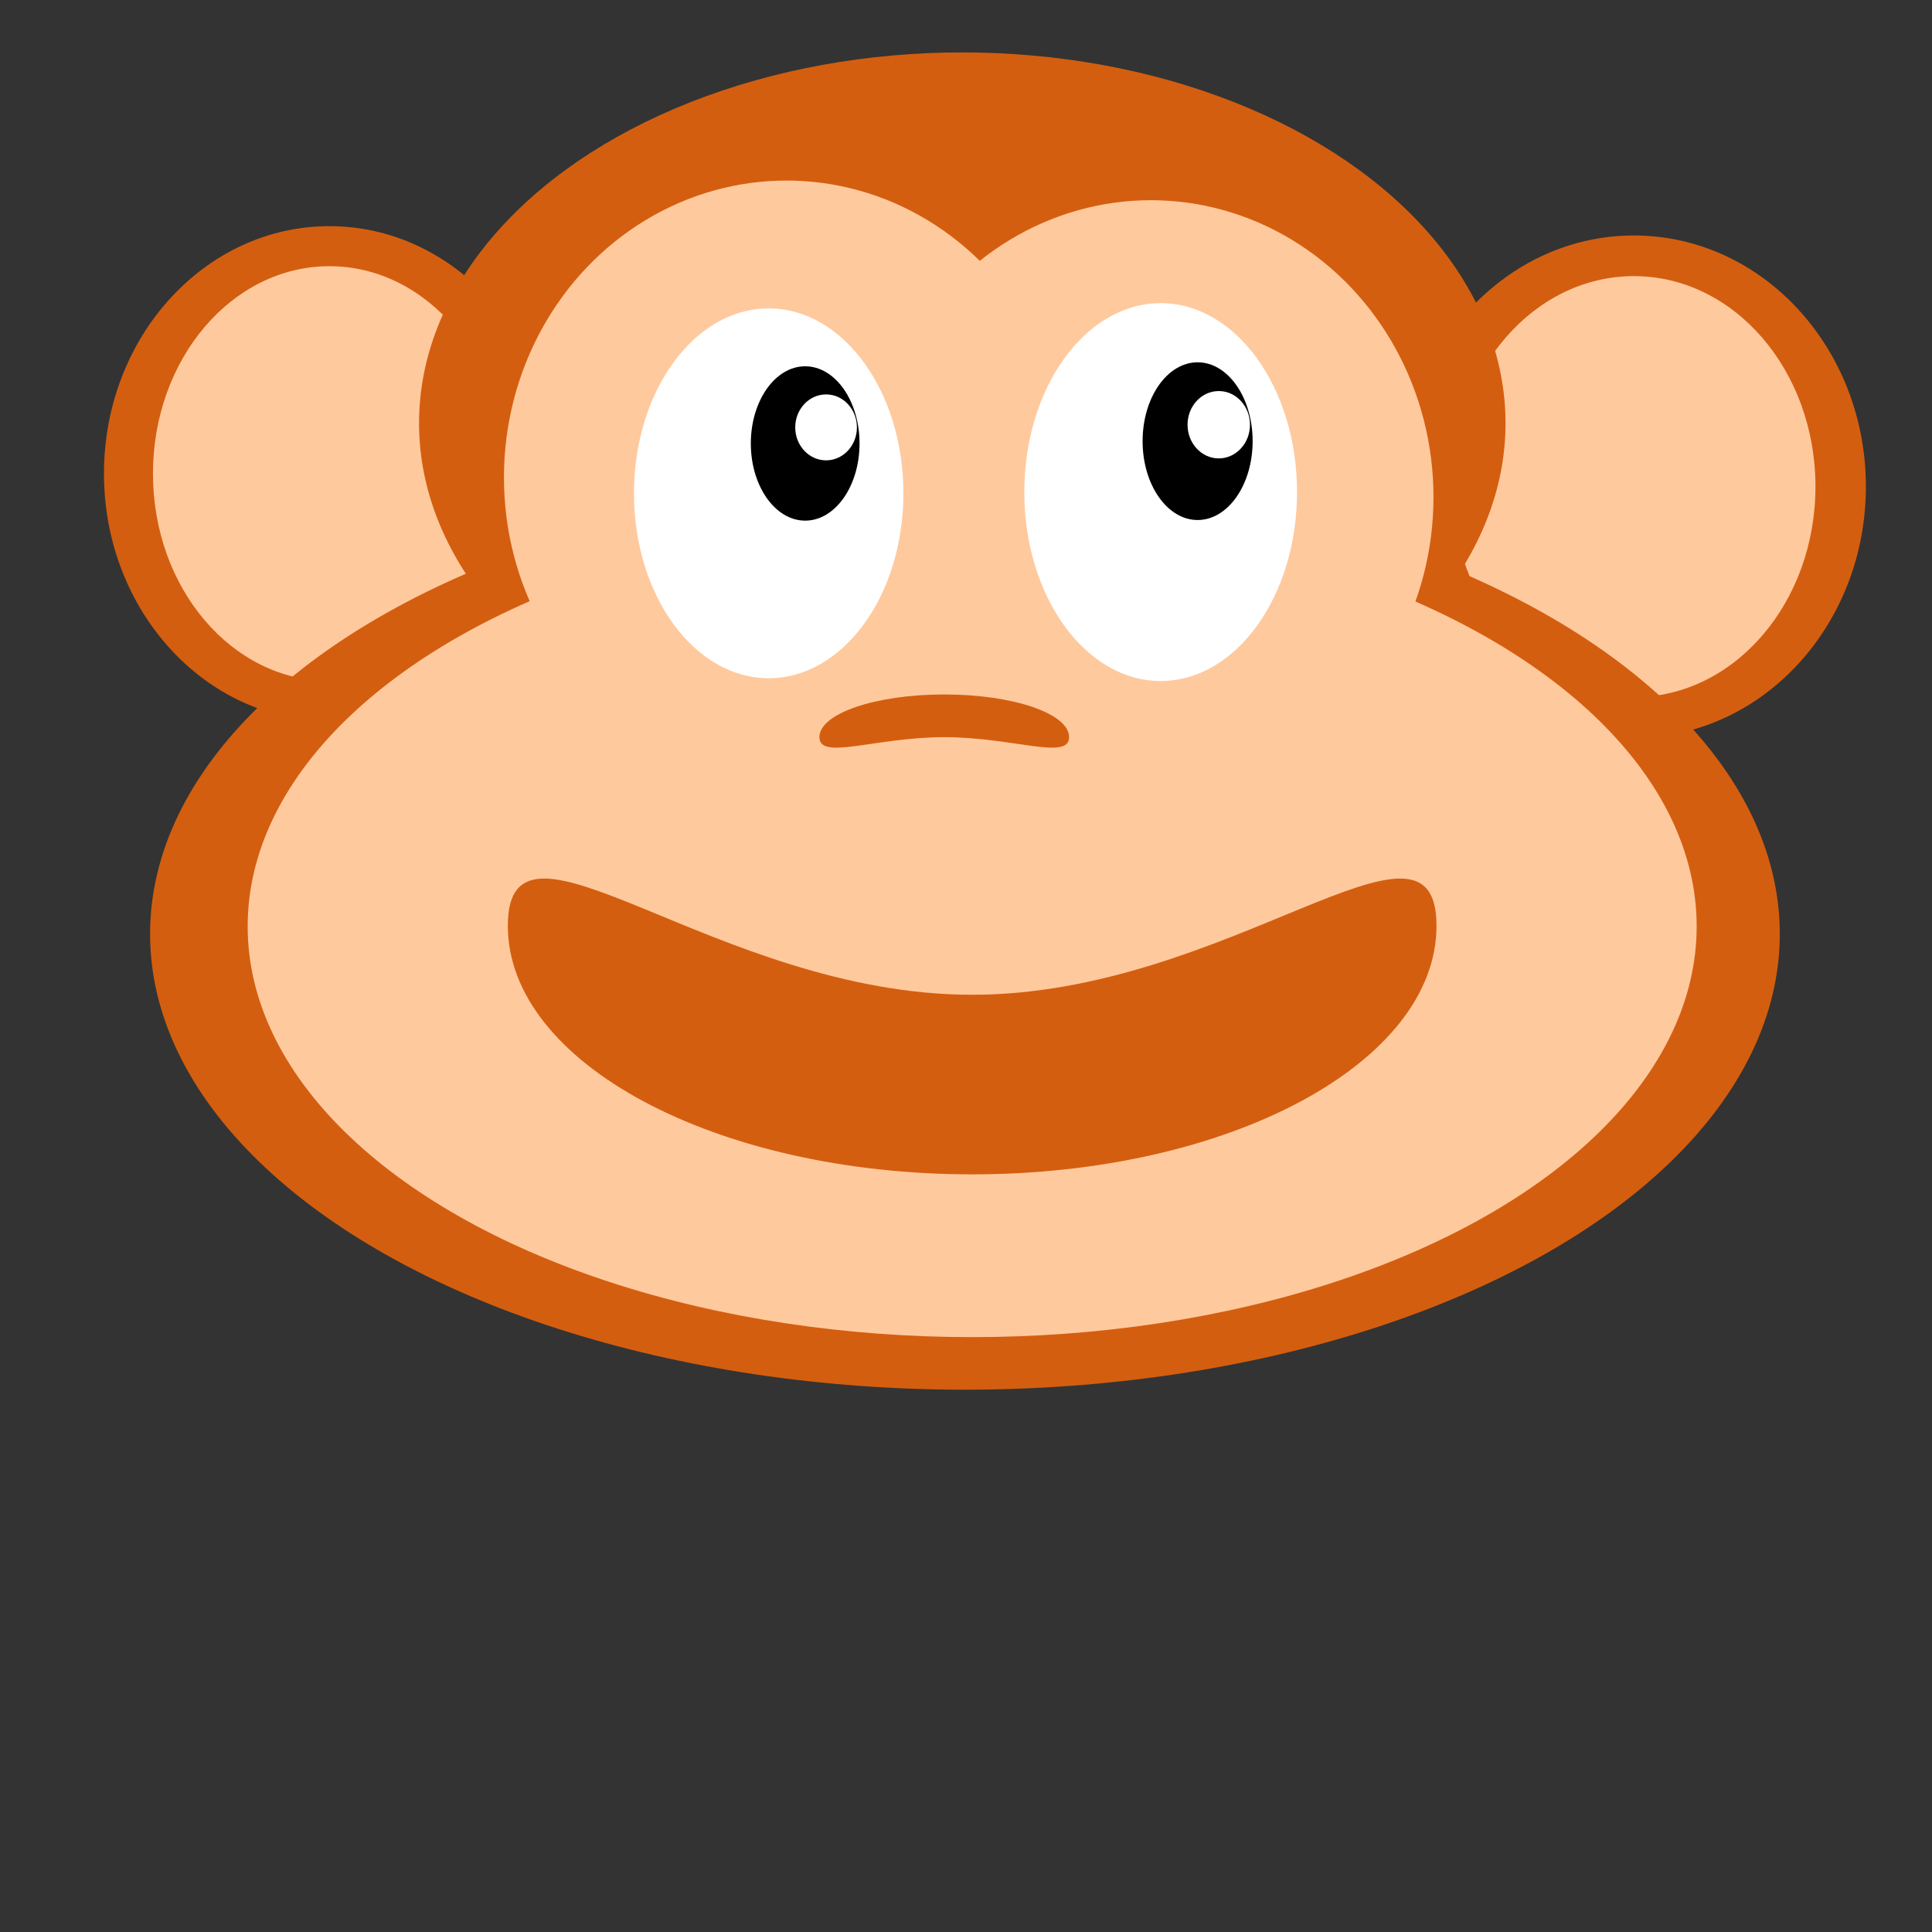 <?xml version="1.0" encoding="utf-8"?>
<!-- Generator: Adobe Illustrator 14.0.0, SVG Export Plug-In . SVG Version: 6.00 Build 43363)  -->
<!DOCTYPE svg PUBLIC "-//W3C//DTD SVG 1.1//EN" "http://www.w3.org/Graphics/SVG/1.1/DTD/svg11.dtd">
<svg version="1.1" id="Layer_1" xmlns="http://www.w3.org/2000/svg" xmlns:xlink="http://www.w3.org/1999/xlink" x="0px" y="0px"
	 width="600px" height="600px" viewBox="0 0 600 600" enable-background="new 0 0 600 600" xml:space="preserve">
<rect x="0" y="0" width="600" height="600" fill="#333333" stroke="none"/>
<g>
	<ellipse fill="#D45E0F" cx="507.423" cy="151.134" rx="72.045" ry="78.002"/>
	<ellipse fill="#FFC99E" cx="507.423" cy="151.134" rx="56.385" ry="65.38"/>
</g>
<g>
	<ellipse fill="#D45E0F" cx="102.308" cy="147.083" rx="70.019" ry="76.847"/>
	<ellipse fill="#FFC99E" cx="102.308" cy="147.083" rx="54.8" ry="64.412"/>
</g>
<g>
	<ellipse fill="#D45E0F" cx="298.847" cy="131.428" rx="168.707" ry="115.15"/>
	<ellipse fill="#D45E0F" cx="299.671" cy="290.054" rx="253.061" ry="141.528"/>
	<ellipse fill="#FFC99E" cx="244.263" cy="148.273" rx="87.755" ry="92.201"/>
	<ellipse fill="#FFC99E" cx="357.427" cy="154.377" rx="87.755" ry="92.201"/>
	<ellipse fill="#FFC99E" cx="301.916" cy="287.704" rx="225" ry="127.552"/>
</g>
<g>
	<ellipse fill="#FFFFFF" cx="238.722" cy="153.201" rx="41.837" ry="57.428"/>
	<ellipse cx="250.056" cy="137.722" rx="16.88" ry="23.968"/>
	<ellipse fill="#FFFFFF" cx="256.546" cy="132.727" rx="9.577" ry="10.237"/>
</g>
<g>
	<ellipse fill="#FFFFFF" cx="360.456" cy="152.821" rx="42.347" ry="58.674"/>
	<ellipse cx="371.93" cy="137.007" rx="17.086" ry="24.489"/>
	<ellipse fill="#FFFFFF" cx="378.498" cy="131.903" rx="9.693" ry="10.459"/>
</g>
<path fill="#D45E0F" d="M446.121,287.484c0,42.648-64.561,77.223-144.205,77.223c-79.642,0-144.204-34.574-144.204-77.223
	c0-42.649,64.562,21.45,144.204,21.45C381.561,308.935,446.121,244.835,446.121,287.484z"/>
<path fill="#D45E0F" d="M332.019,228.935c0,7.326-17.358,0-38.771,0s-38.771,7.327-38.771,0c0-7.327,17.358-13.266,38.771-13.266
	S332.019,221.608,332.019,228.935z"/>
</svg>

